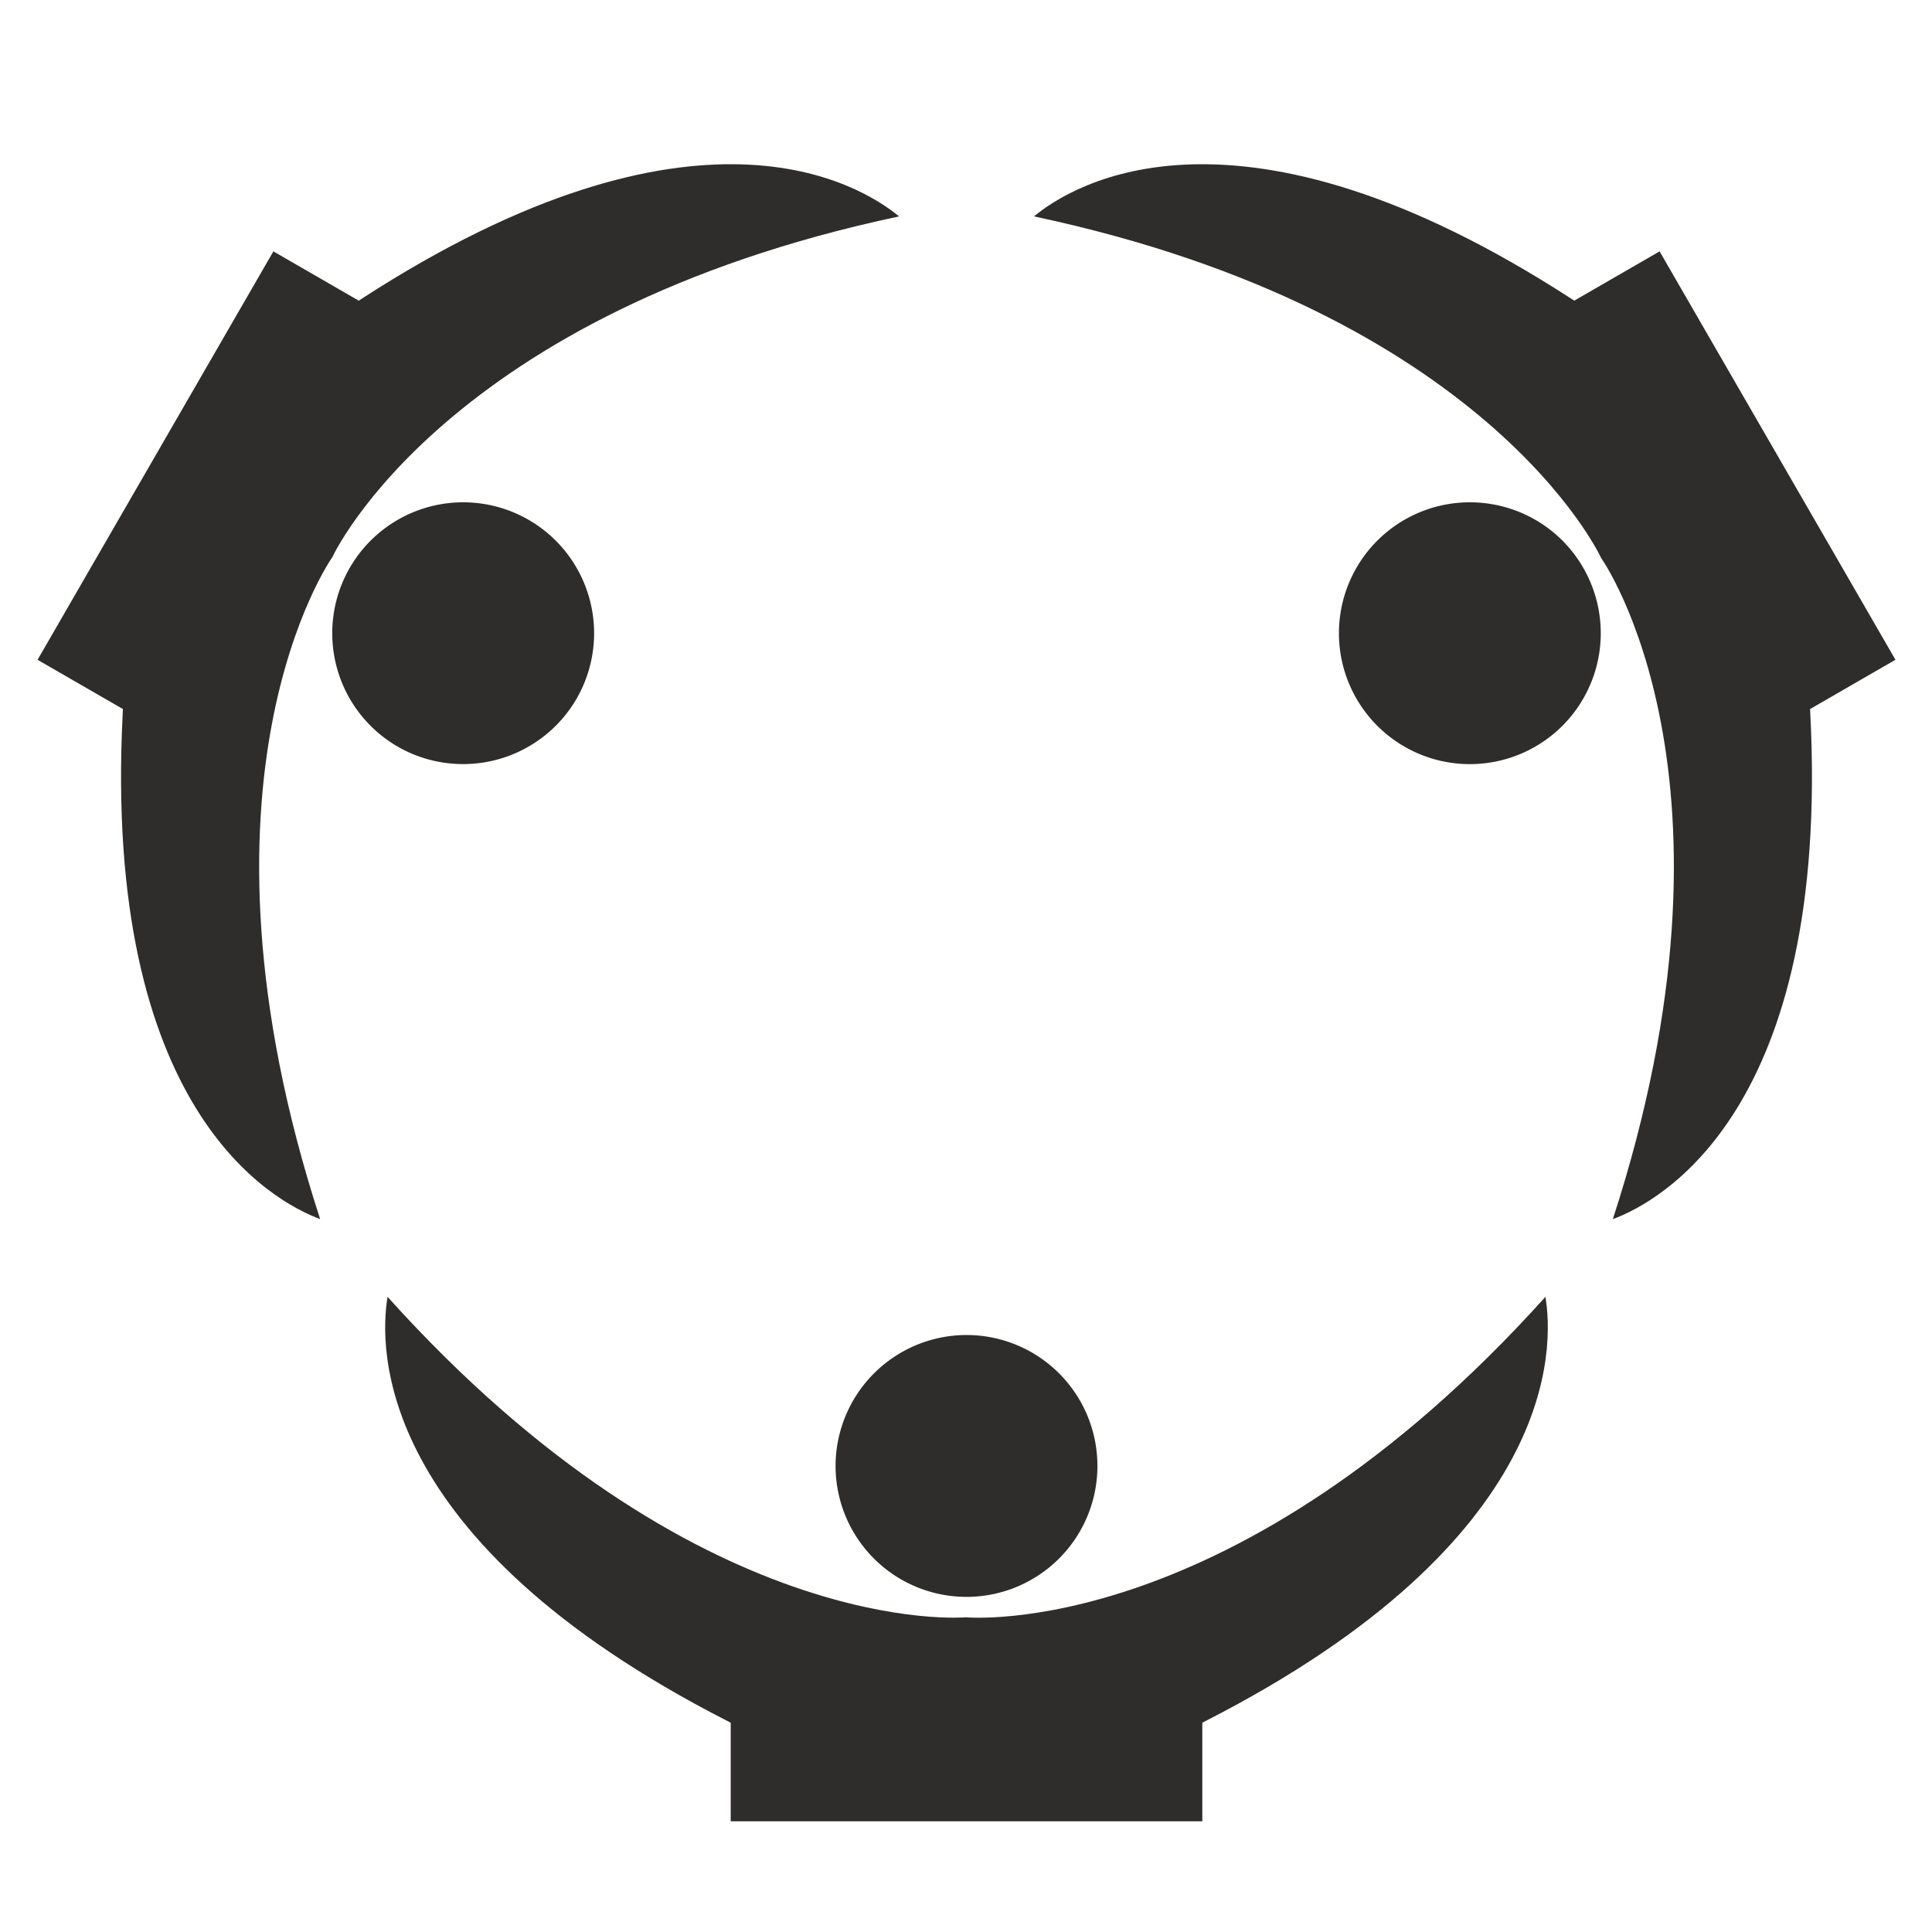 <?xml version="1.0" encoding="UTF-8"?> <svg xmlns="http://www.w3.org/2000/svg" id="Livello_1" data-name="Livello 1" viewBox="0 0 1000 1000"><defs><style>.cls-1{fill:#2e2d2c;}</style></defs><path class="cls-1" d="M432.49,758.77A67.77,67.77,0,1,0,500.27,691,67.85,67.85,0,0,0,432.49,758.77Z"></path><path class="cls-1" d="M499.9,837.1c-.65.06-138.85,12.5-299.29-165.85C196.29,696.8,193,797,376.33,890.7l1.88,1v51h244.1v-51l1.88-1c183.37-93.75,180-193.9,175.72-219.45C639.48,849.56,501.25,837.23,499.9,837.1Z"></path><path class="cls-1" d="M778.33,262.3a67.76,67.76,0,1,0,41.15,31.58A67.42,67.42,0,0,0,778.33,262.3Z"></path><path class="cls-1" d="M936.89,367l44.19-25.51L859,130.11l-44.17,25.51-1.77-1.15C640.22,42.57,555.14,95.49,535.17,112,769.76,161.78,828.24,287.64,828.8,288.92c.46.51,80.22,114.05,6,342.11C859.1,622,947.5,574.79,937,369.13Z"></path><path class="cls-1" d="M298.43,361.65a67.77,67.77,0,1,0-92.58,24.8A67.88,67.88,0,0,0,298.43,361.65Z"></path><path class="cls-1" d="M172.09,288.28c.21-.64,58.66-126.5,293.26-176.27-20-16.51-105.07-69.46-277.9,42.46l-1.77,1.15L141.5,130.11,19.44,341.51,63.62,367l-.1,2.11C53,574.79,141.42,622,165.7,631,91.51,403,171.27,289.42,172.09,288.28Z"></path></svg> 